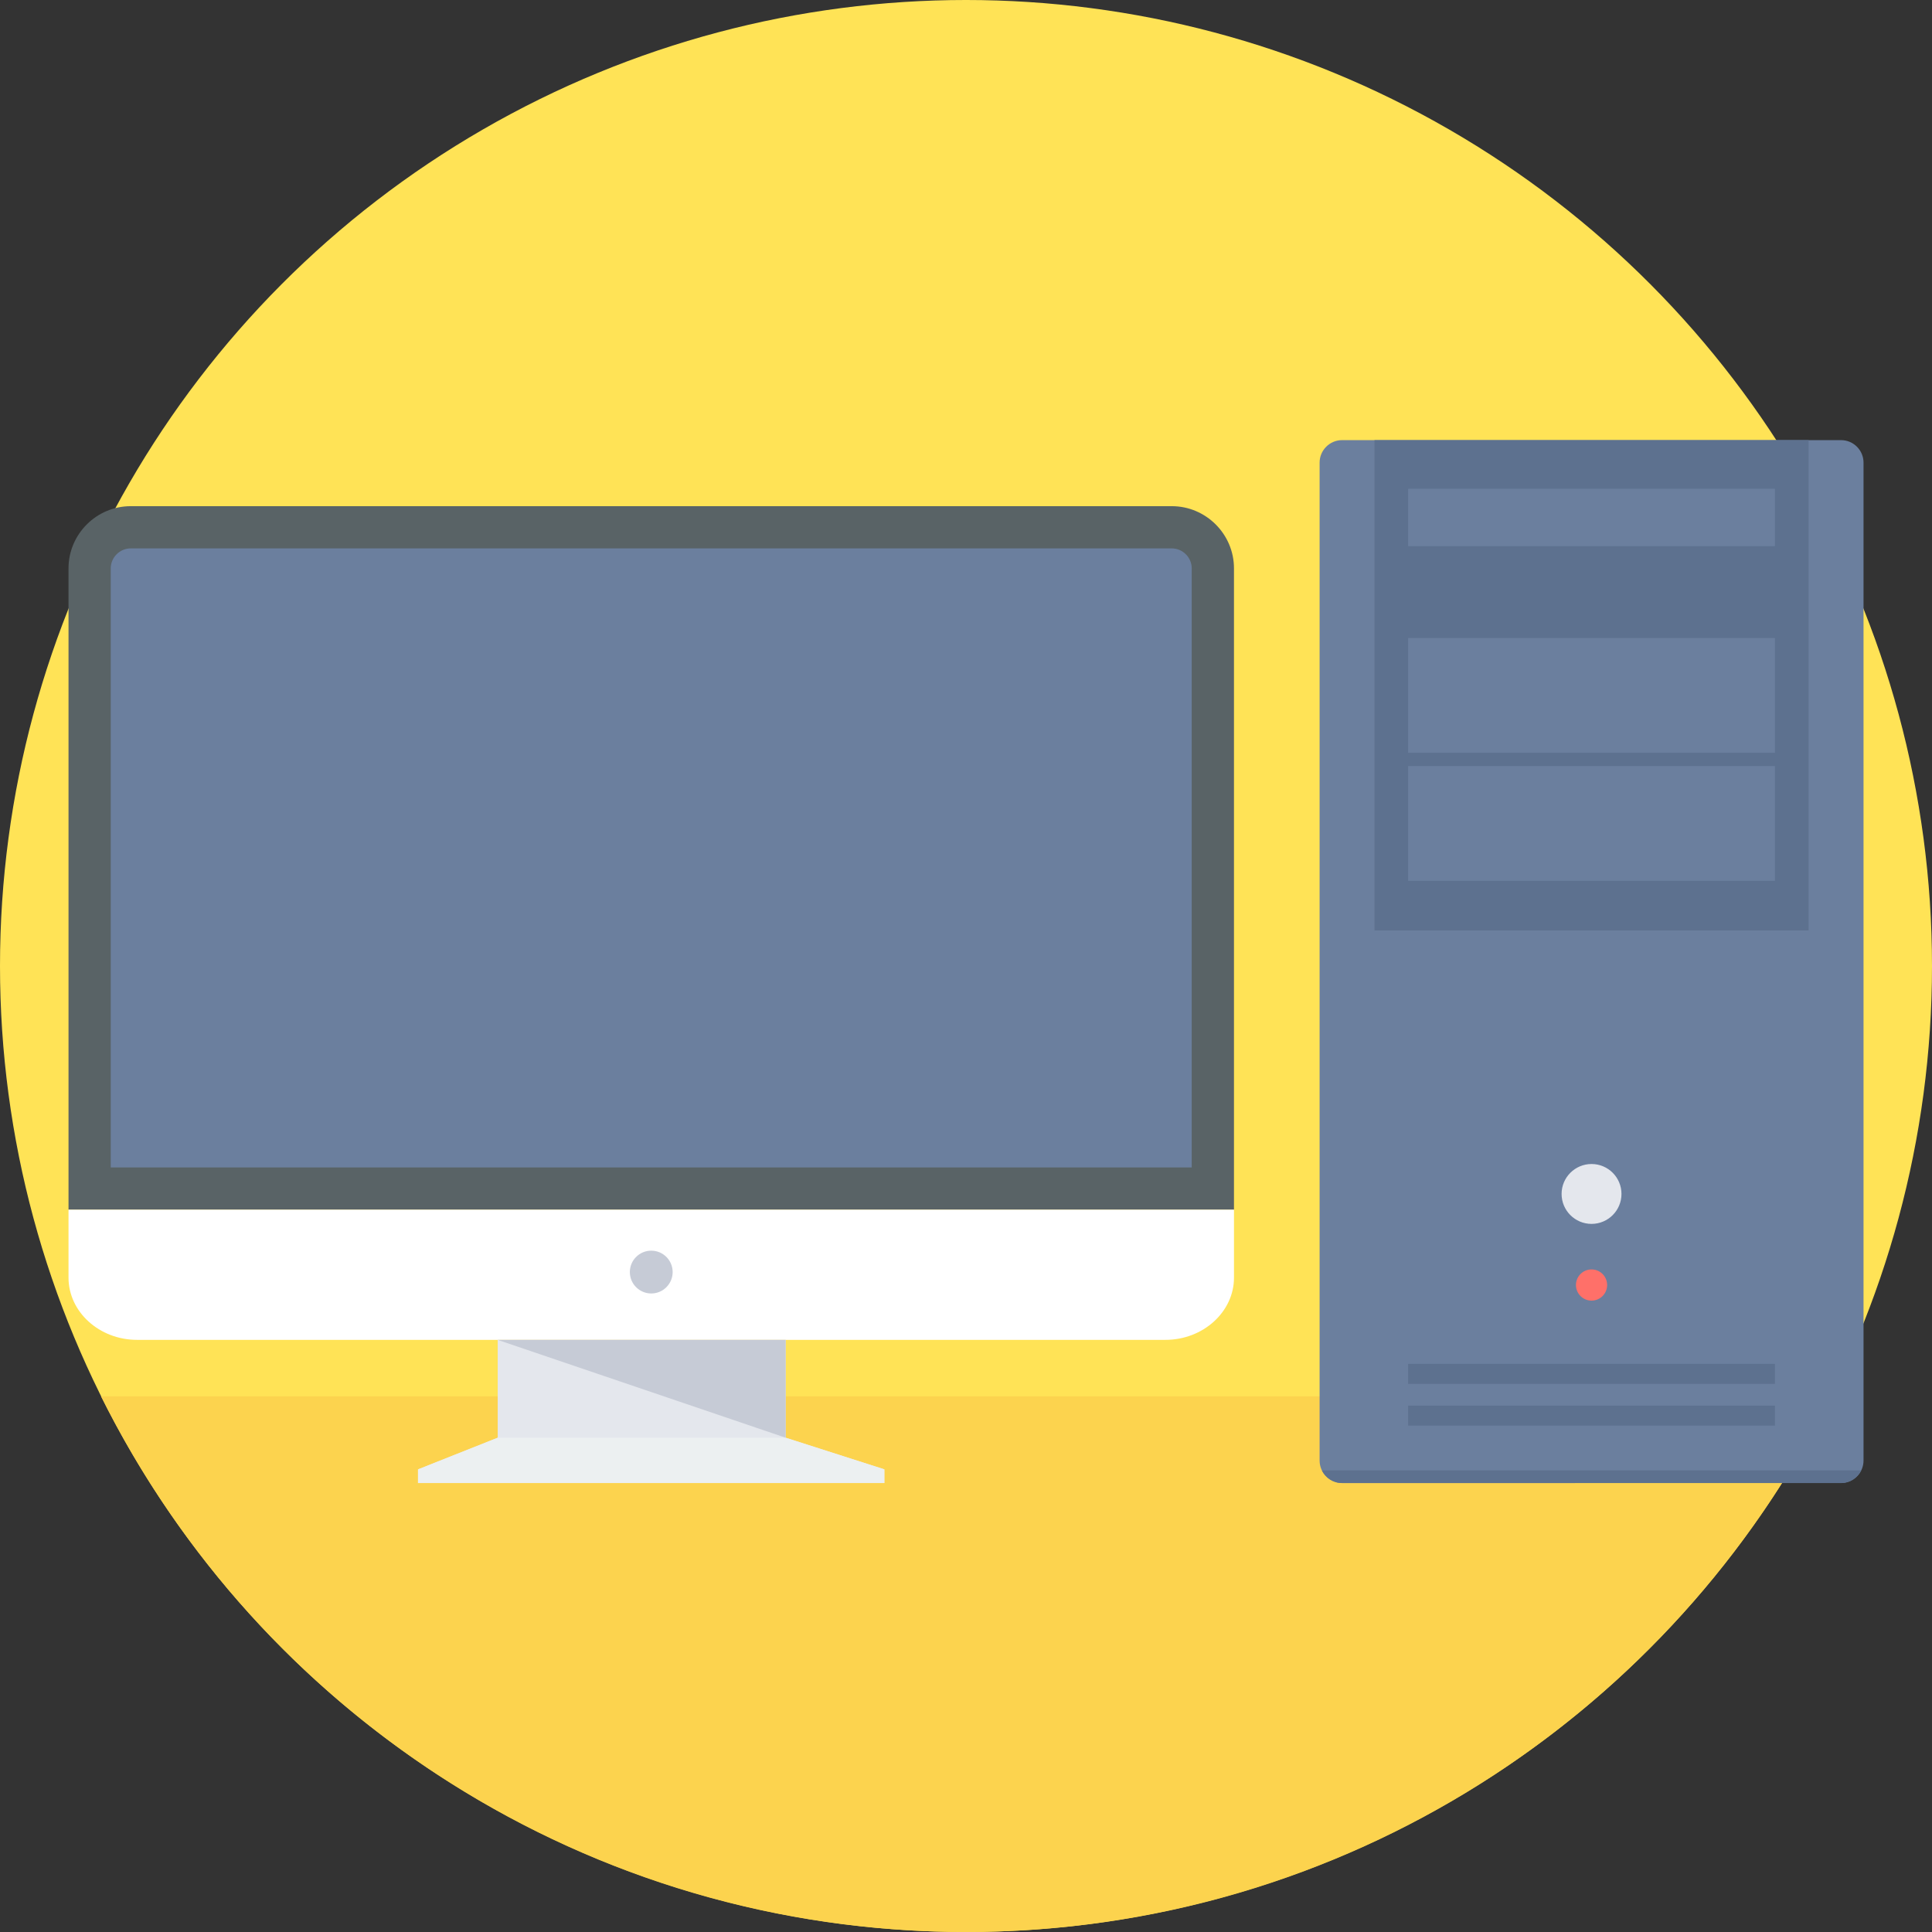 <?xml version="1.0" encoding="iso-8859-1"?>
<!-- Uploaded to: SVG Repo, www.svgrepo.com, Generator: SVG Repo Mixer Tools -->
<svg height="800px" width="800px" version="1.1" id="Layer_1" xmlns="http://www.w3.org/2000/svg" xmlns:xlink="http://www.w3.org/1999/xlink" 
	 viewBox="0 0 512.006 512.006" xml:space="preserve">
<rect x="0" y="0" width="512.006" height="512.006" fill="#333333" stroke="none"/>
<circle style="fill:#FFE356;" cx="256.003" cy="256.003" r="256.003"/>
<path style="fill:#FCD34E;" d="M26.764,370.041h458.489c-41.941,84.148-128.83,141.965-229.245,141.965
	C155.6,512.006,68.706,454.189,26.764,370.041z"/>
<path style="fill:#596366;" d="M34.636,134.142h275.902c9.064,0,16.484,7.414,16.484,16.478v169.958H18.158V150.619
	C18.158,141.555,25.572,134.142,34.636,134.142z"/>
<path style="fill:#6B7F9E;" d="M29.348,309.387h286.477V150.619c0-2.891-2.403-5.288-5.288-5.288H34.636
	c-2.891,0-5.288,2.403-5.288,5.288V309.387z"/>
<path style="fill:#FFFFFF;" d="M327.022,320.577v18.026c0,9.064-8.179,16.478-18.17,16.478H36.322
	c-9.992,0-18.164-7.414-18.164-16.478v-18.026H327.022z"/>
<path style="fill:#C6CBD6;" d="M172.59,331.442c3.132,0,5.673,2.542,5.673,5.673c0,3.132-2.542,5.673-5.673,5.673
	s-5.673-2.542-5.673-5.673C166.917,333.984,169.458,331.442,172.59,331.442z"/>
<polygon style="fill:#E4E7ED;" points="208.208,381.014 234.412,389.41 110.762,389.41 131.901,381.014 131.901,355.087 
	208.208,355.087 "/>
<polygon style="fill:#ECF0F1;" points="131.901,381.014 208.208,381.014 234.412,389.41 234.412,393.029 172.59,393.029 
	110.762,393.029 110.762,389.41 "/>
<polygon style="fill:#C6CBD6;" points="131.901,355.087 208.208,355.087 208.208,381.014 "/>
<path style="fill:#6B7F9E;" d="M355.665,116.64H487.91c3.276,0,5.95,2.68,5.95,5.95v264.483c0,3.276-2.674,5.95-5.95,5.95H355.665
	c-3.27,0-5.95-2.674-5.95-5.95V122.59C349.715,119.32,352.395,116.64,355.665,116.64z"/>
<g>
	<path style="fill:#5D718F;" d="M493.258,389.669c-0.97,1.987-3.011,3.361-5.354,3.361H355.665c-2.349,0-4.39-1.373-5.354-3.361
		H493.258z"/>
	<polygon style="fill:#5D718F;" points="364.259,116.64 479.309,116.64 479.309,246.578 364.259,246.578 	"/>
</g>
<g>
	<polygon style="fill:#6B7F9E;" points="373.179,203.016 470.384,203.016 470.384,233.436 373.179,233.436 	"/>
	<polygon style="fill:#6B7F9E;" points="373.179,169.085 470.384,169.085 470.384,199.499 373.179,199.499 	"/>
	<polygon style="fill:#6B7F9E;" points="373.179,129.534 470.384,129.534 470.384,144.741 373.179,144.741 	"/>
</g>
<g>
	<polygon style="fill:#5D718F;" points="373.179,372.504 470.384,372.504 470.384,377.804 373.179,377.804 	"/>
	<polygon style="fill:#5D718F;" points="373.179,361.447 470.384,361.447 470.384,366.747 373.179,366.747 	"/>
</g>
<path style="fill:#E4E7ED;" d="M421.781,308.478c4.384,0,7.932,3.553,7.932,7.932c0,4.384-3.553,7.938-7.932,7.938
	c-4.384,0-7.938-3.553-7.938-7.938C413.844,312.031,417.397,308.478,421.781,308.478z"/>
<path style="fill:#FF7069;" d="M421.781,336.417c2.283,0,4.132,1.849,4.132,4.132c0,2.283-1.849,4.132-4.132,4.132
	c-2.283,0-4.132-1.849-4.132-4.132C417.65,338.266,419.499,336.417,421.781,336.417z"/>
</svg>